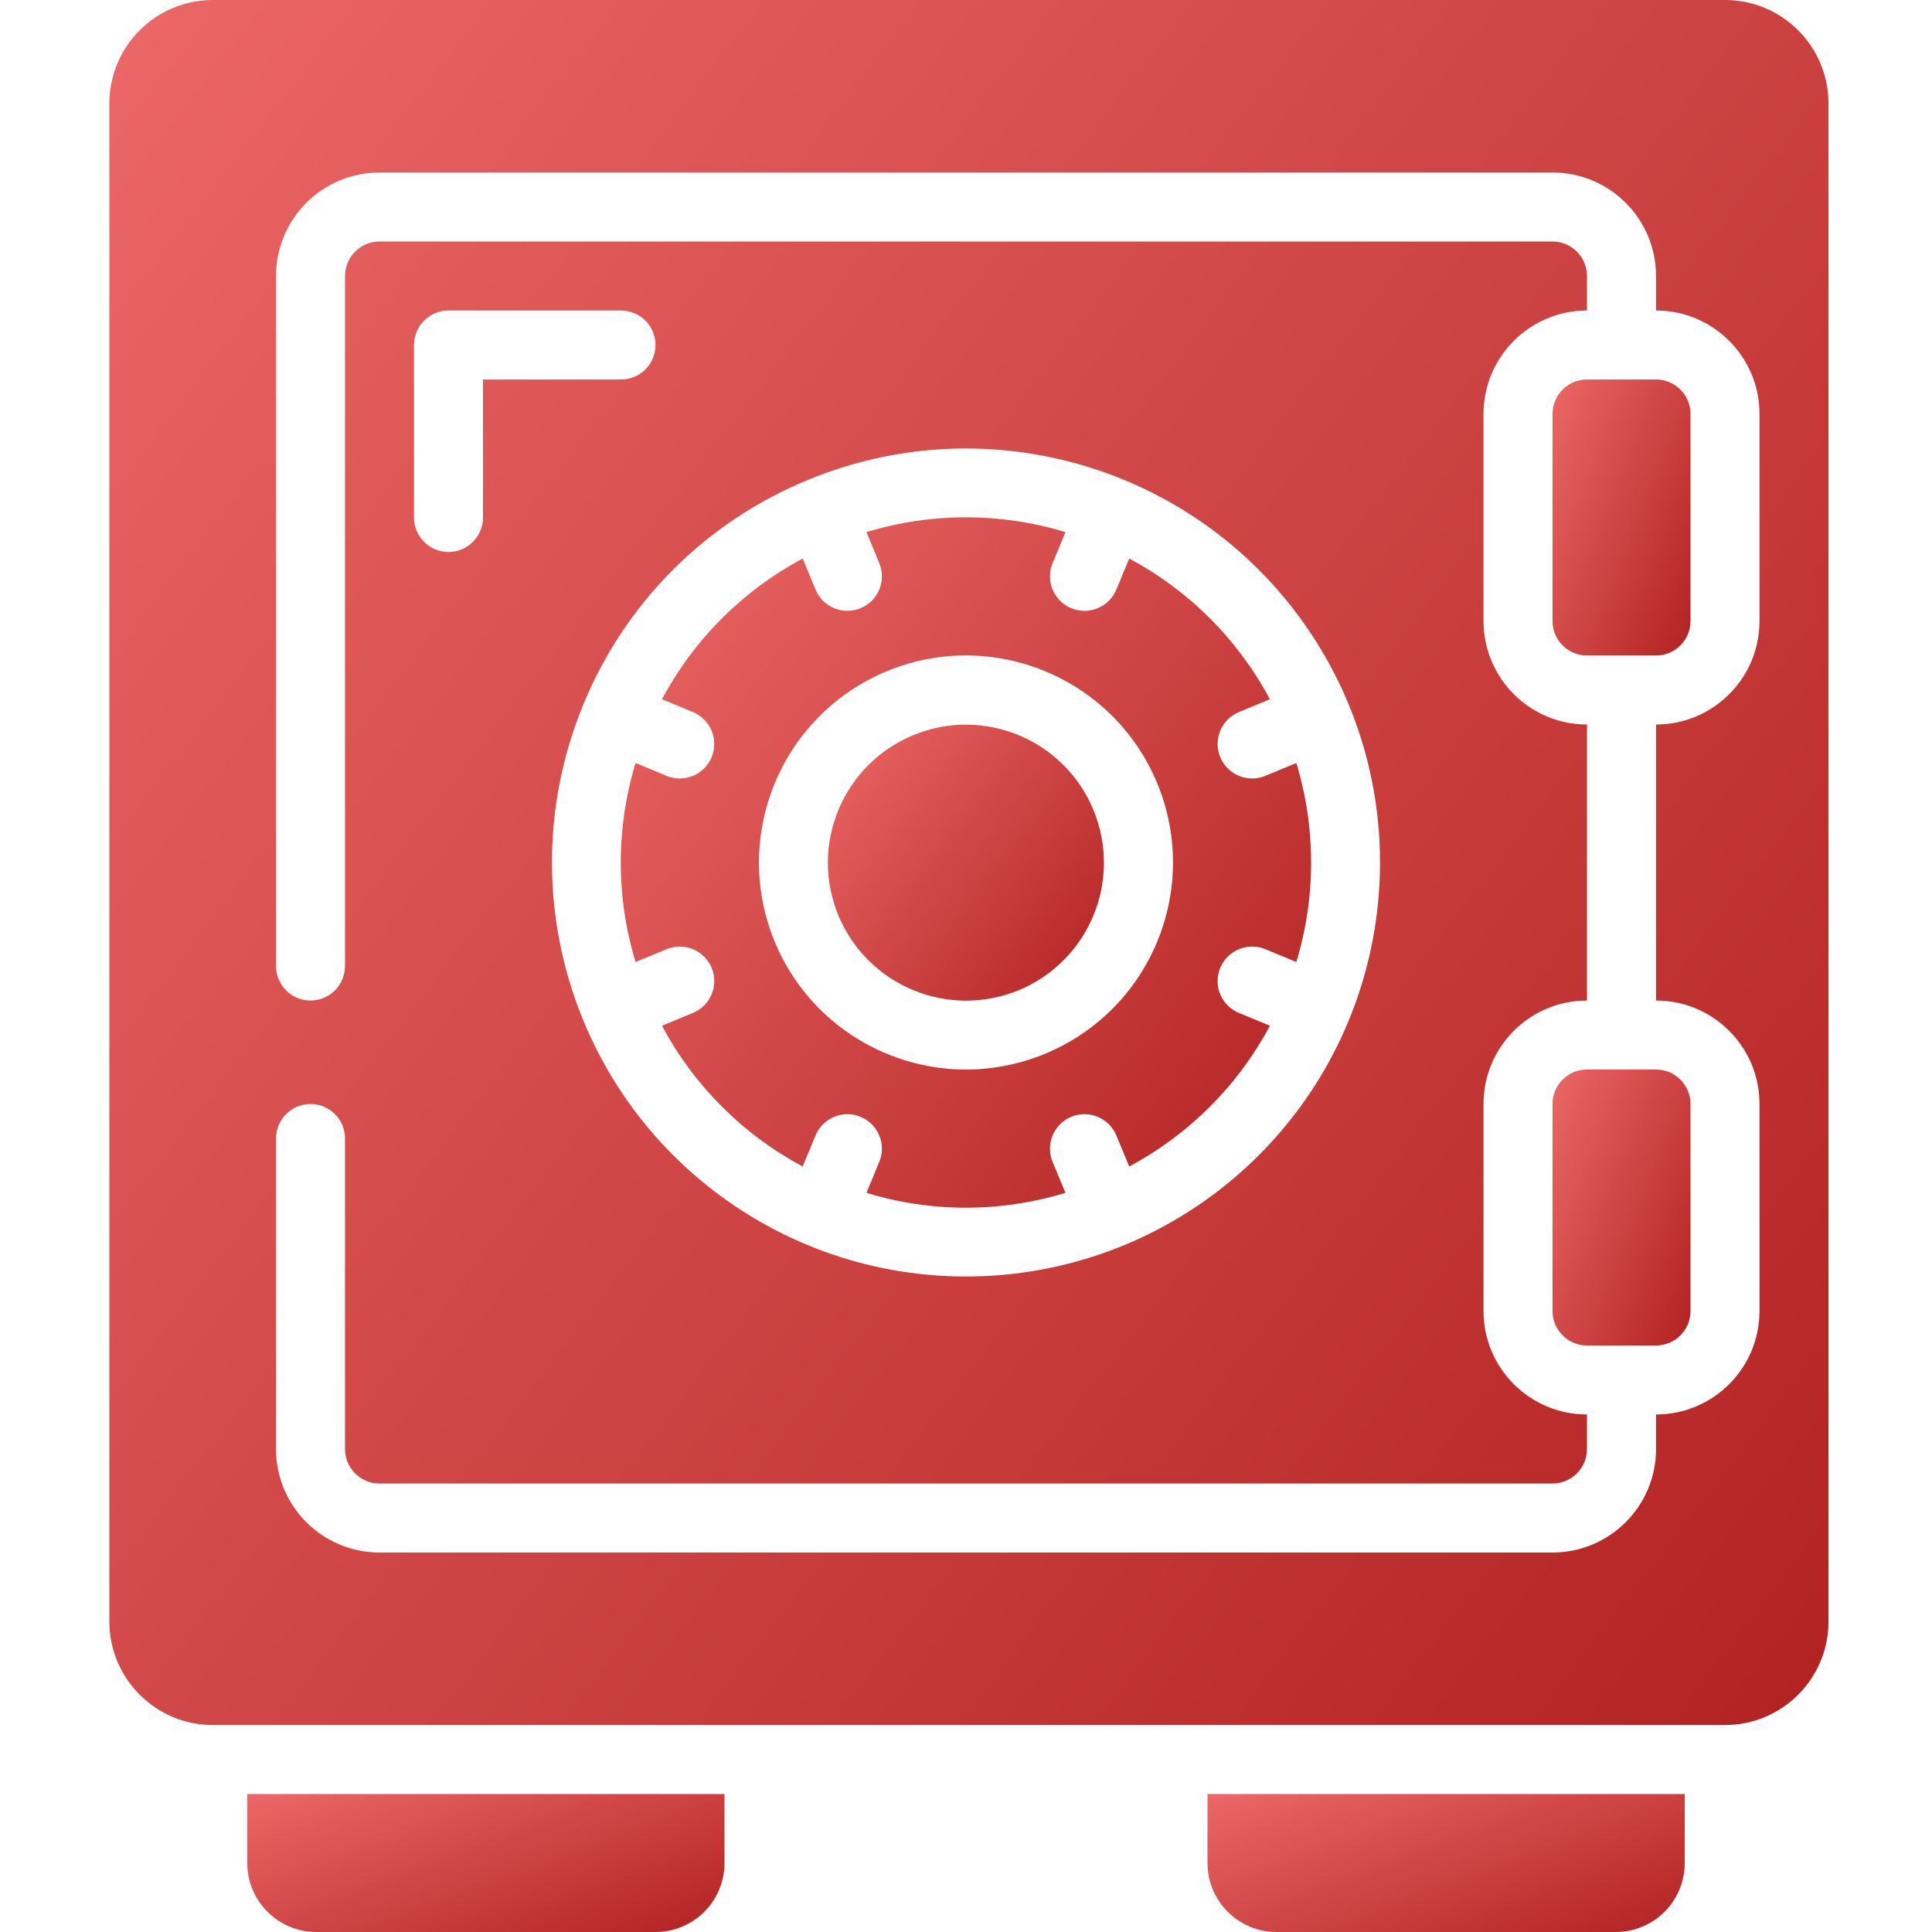 <svg width="38" height="38" viewBox="0 0 38 38" fill="none" xmlns="http://www.w3.org/2000/svg">
<g clip-path="url(#clip0_1574_2588)">
<path d="M32.572 21.036H31.214C30.84 21.036 30.536 21.34 30.536 21.714V25.786C30.536 26.16 30.84 26.464 31.214 26.464H32.572C32.946 26.464 33.25 26.16 33.25 25.786V21.714C33.25 21.34 32.946 21.036 32.572 21.036Z" fill="url(#paint0_linear_1574_2588)"/>
<path d="M32.572 7.464H31.214C30.84 7.464 30.536 7.768 30.536 8.143V12.214C30.536 12.589 30.84 12.893 31.214 12.893H32.572C32.946 12.893 33.25 12.589 33.25 12.214V8.143C33.25 7.768 32.946 7.464 32.572 7.464Z" fill="url(#paint1_linear_1574_2588)"/>
<path d="M20.039 19.475C21.423 18.901 22.079 17.314 21.506 15.93C20.933 14.545 19.346 13.887 17.962 14.46C16.577 15.032 15.918 16.618 16.489 18.003C17.064 19.389 18.652 20.048 20.039 19.475Z" fill="url(#paint2_linear_1574_2588)"/>
<path d="M4.863 36.643C4.863 37.392 5.471 38 6.221 38H12.893C13.643 38 14.25 37.392 14.25 36.643V35.286H4.863V36.643Z" fill="url(#paint3_linear_1574_2588)"/>
<path d="M23.75 36.643C23.75 37.392 24.358 38 25.107 38H31.779C32.529 38 33.137 37.392 33.137 36.643V35.286H23.75V36.643Z" fill="url(#paint4_linear_1574_2588)"/>
<path d="M33.929 0H4.187C3.063 0 2.151 0.911 2.151 2.036V31.893C2.151 33.017 3.063 33.929 4.187 33.929H33.929C35.053 33.929 35.964 33.017 35.964 31.893V2.036C35.964 0.911 35.053 0 33.929 0ZM34.607 12.214C34.607 13.339 33.696 14.25 32.572 14.25V19.679C33.696 19.679 34.607 20.59 34.607 21.714V25.786C34.607 26.91 33.696 27.821 32.572 27.821V28.5C32.572 29.624 31.66 30.536 30.536 30.536H7.464C6.34 30.536 5.429 29.624 5.429 28.5V22.393C5.429 22.018 5.732 21.714 6.107 21.714C6.482 21.714 6.786 22.018 6.786 22.393V28.5C6.786 28.875 7.09 29.179 7.464 29.179H30.536C30.91 29.179 31.214 28.875 31.214 28.5V27.821C30.09 27.821 29.179 26.91 29.179 25.786V21.714C29.179 20.59 30.09 19.679 31.214 19.679V14.25C30.09 14.25 29.179 13.339 29.179 12.214V8.143C29.179 7.019 30.09 6.107 31.214 6.107V5.429C31.214 5.054 30.91 4.75 30.536 4.75H7.464C7.09 4.75 6.786 5.054 6.786 5.429V19C6.786 19.375 6.482 19.679 6.107 19.679C5.732 19.679 5.429 19.375 5.429 19V5.429C5.429 4.304 6.34 3.393 7.464 3.393H30.536C31.66 3.393 32.572 4.304 32.572 5.429V6.107C33.696 6.107 34.607 7.019 34.607 8.143V12.214ZM12.214 7.464H9.5V10.179C9.5 10.553 9.196 10.857 8.821 10.857C8.447 10.857 8.143 10.553 8.143 10.179V6.786C8.143 6.411 8.447 6.107 8.821 6.107H12.214C12.589 6.107 12.893 6.411 12.893 6.786C12.893 7.16 12.589 7.464 12.214 7.464ZM15.884 9.442C19.473 7.955 23.613 9.211 25.771 12.441C27.929 15.671 27.505 19.976 24.758 22.723C22.011 25.469 17.706 25.893 14.476 23.735C11.246 21.577 9.991 17.437 11.477 13.848C12.299 11.85 13.885 10.263 15.884 9.442Z" fill="url(#paint5_linear_1574_2588)"/>
<path d="M13.097 18.675C13.322 18.576 13.583 18.607 13.779 18.755C13.975 18.903 14.076 19.146 14.042 19.389C14.008 19.633 13.845 19.839 13.616 19.928L13.021 20.175C13.648 21.352 14.611 22.315 15.788 22.943L16.035 22.347C16.124 22.118 16.33 21.955 16.574 21.921C16.817 21.887 17.06 21.988 17.208 22.184C17.357 22.381 17.387 22.642 17.288 22.867L17.042 23.462C18.317 23.851 19.68 23.851 20.956 23.462L20.709 22.867C20.61 22.642 20.641 22.381 20.789 22.184C20.937 21.988 21.18 21.887 21.424 21.921C21.667 21.955 21.873 22.118 21.963 22.347L22.21 22.943C23.386 22.315 24.35 21.352 24.978 20.175L24.381 19.928C24.152 19.839 23.989 19.633 23.955 19.389C23.922 19.146 24.022 18.903 24.219 18.755C24.415 18.607 24.676 18.576 24.901 18.675L25.497 18.921C25.885 17.646 25.885 16.283 25.497 15.007L24.901 15.254C24.676 15.353 24.415 15.322 24.219 15.174C24.022 15.026 23.922 14.783 23.955 14.54C23.989 14.296 24.152 14.09 24.381 14L24.977 13.753C24.349 12.577 23.386 11.613 22.21 10.986L21.963 11.582C21.873 11.811 21.667 11.974 21.424 12.008C21.18 12.041 20.937 11.941 20.789 11.745C20.641 11.548 20.61 11.287 20.709 11.062L20.956 10.466C19.68 10.078 18.317 10.078 17.042 10.466L17.288 11.062C17.387 11.287 17.357 11.548 17.208 11.745C17.06 11.941 16.817 12.041 16.574 12.008C16.33 11.974 16.124 11.811 16.035 11.582L15.788 10.986C14.611 11.614 13.648 12.577 13.02 13.753L13.616 14C13.845 14.09 14.008 14.296 14.042 14.54C14.076 14.783 13.975 15.026 13.779 15.174C13.583 15.322 13.322 15.353 13.097 15.254L12.501 15.007C12.113 16.283 12.113 17.646 12.501 18.921L13.097 18.675ZM17.439 13.203C19.516 12.342 21.898 13.327 22.76 15.404C23.621 17.48 22.636 19.863 20.56 20.724C18.483 21.586 16.101 20.602 15.239 18.525C14.378 16.448 15.363 14.066 17.439 13.203Z" fill="url(#paint6_linear_1574_2588)"/>
</g>
<defs>
<linearGradient id="paint0_linear_1574_2588" x1="31.057" y1="19.9" x2="35.167" y2="21.497" gradientUnits="userSpaceOnUse">
<stop stop-color="#EB6666"/>
<stop offset="1" stop-color="#B22222"/>
</linearGradient>
<linearGradient id="paint1_linear_1574_2588" x1="31.057" y1="6.328" x2="35.167" y2="7.926" gradientUnits="userSpaceOnUse">
<stop stop-color="#EB6666"/>
<stop offset="1" stop-color="#B22222"/>
</linearGradient>
<linearGradient id="paint2_linear_1574_2588" x1="17.327" y1="13.117" x2="23.224" y2="17.703" gradientUnits="userSpaceOnUse">
<stop stop-color="#EB6666"/>
<stop offset="1" stop-color="#B22222"/>
</linearGradient>
<linearGradient id="paint3_linear_1574_2588" x1="6.667" y1="34.718" x2="8.655" y2="40.062" gradientUnits="userSpaceOnUse">
<stop stop-color="#EB6666"/>
<stop offset="1" stop-color="#B22222"/>
</linearGradient>
<linearGradient id="paint4_linear_1574_2588" x1="25.554" y1="34.718" x2="27.542" y2="40.062" gradientUnits="userSpaceOnUse">
<stop stop-color="#EB6666"/>
<stop offset="1" stop-color="#B22222"/>
</linearGradient>
<linearGradient id="paint5_linear_1574_2588" x1="8.65" y1="-7.099" x2="45.469" y2="21.432" gradientUnits="userSpaceOnUse">
<stop stop-color="#EB6666"/>
<stop offset="1" stop-color="#B22222"/>
</linearGradient>
<linearGradient id="paint6_linear_1574_2588" x1="14.819" y1="7.334" x2="29.567" y2="18.801" gradientUnits="userSpaceOnUse">
<stop stop-color="#EB6666"/>
<stop offset="1" stop-color="#B22222"/>
</linearGradient>
<clipPath id="clip0_1574_2588">
<rect width="38" height="38" fill="white"/>
</clipPath>
</defs>
</svg>
